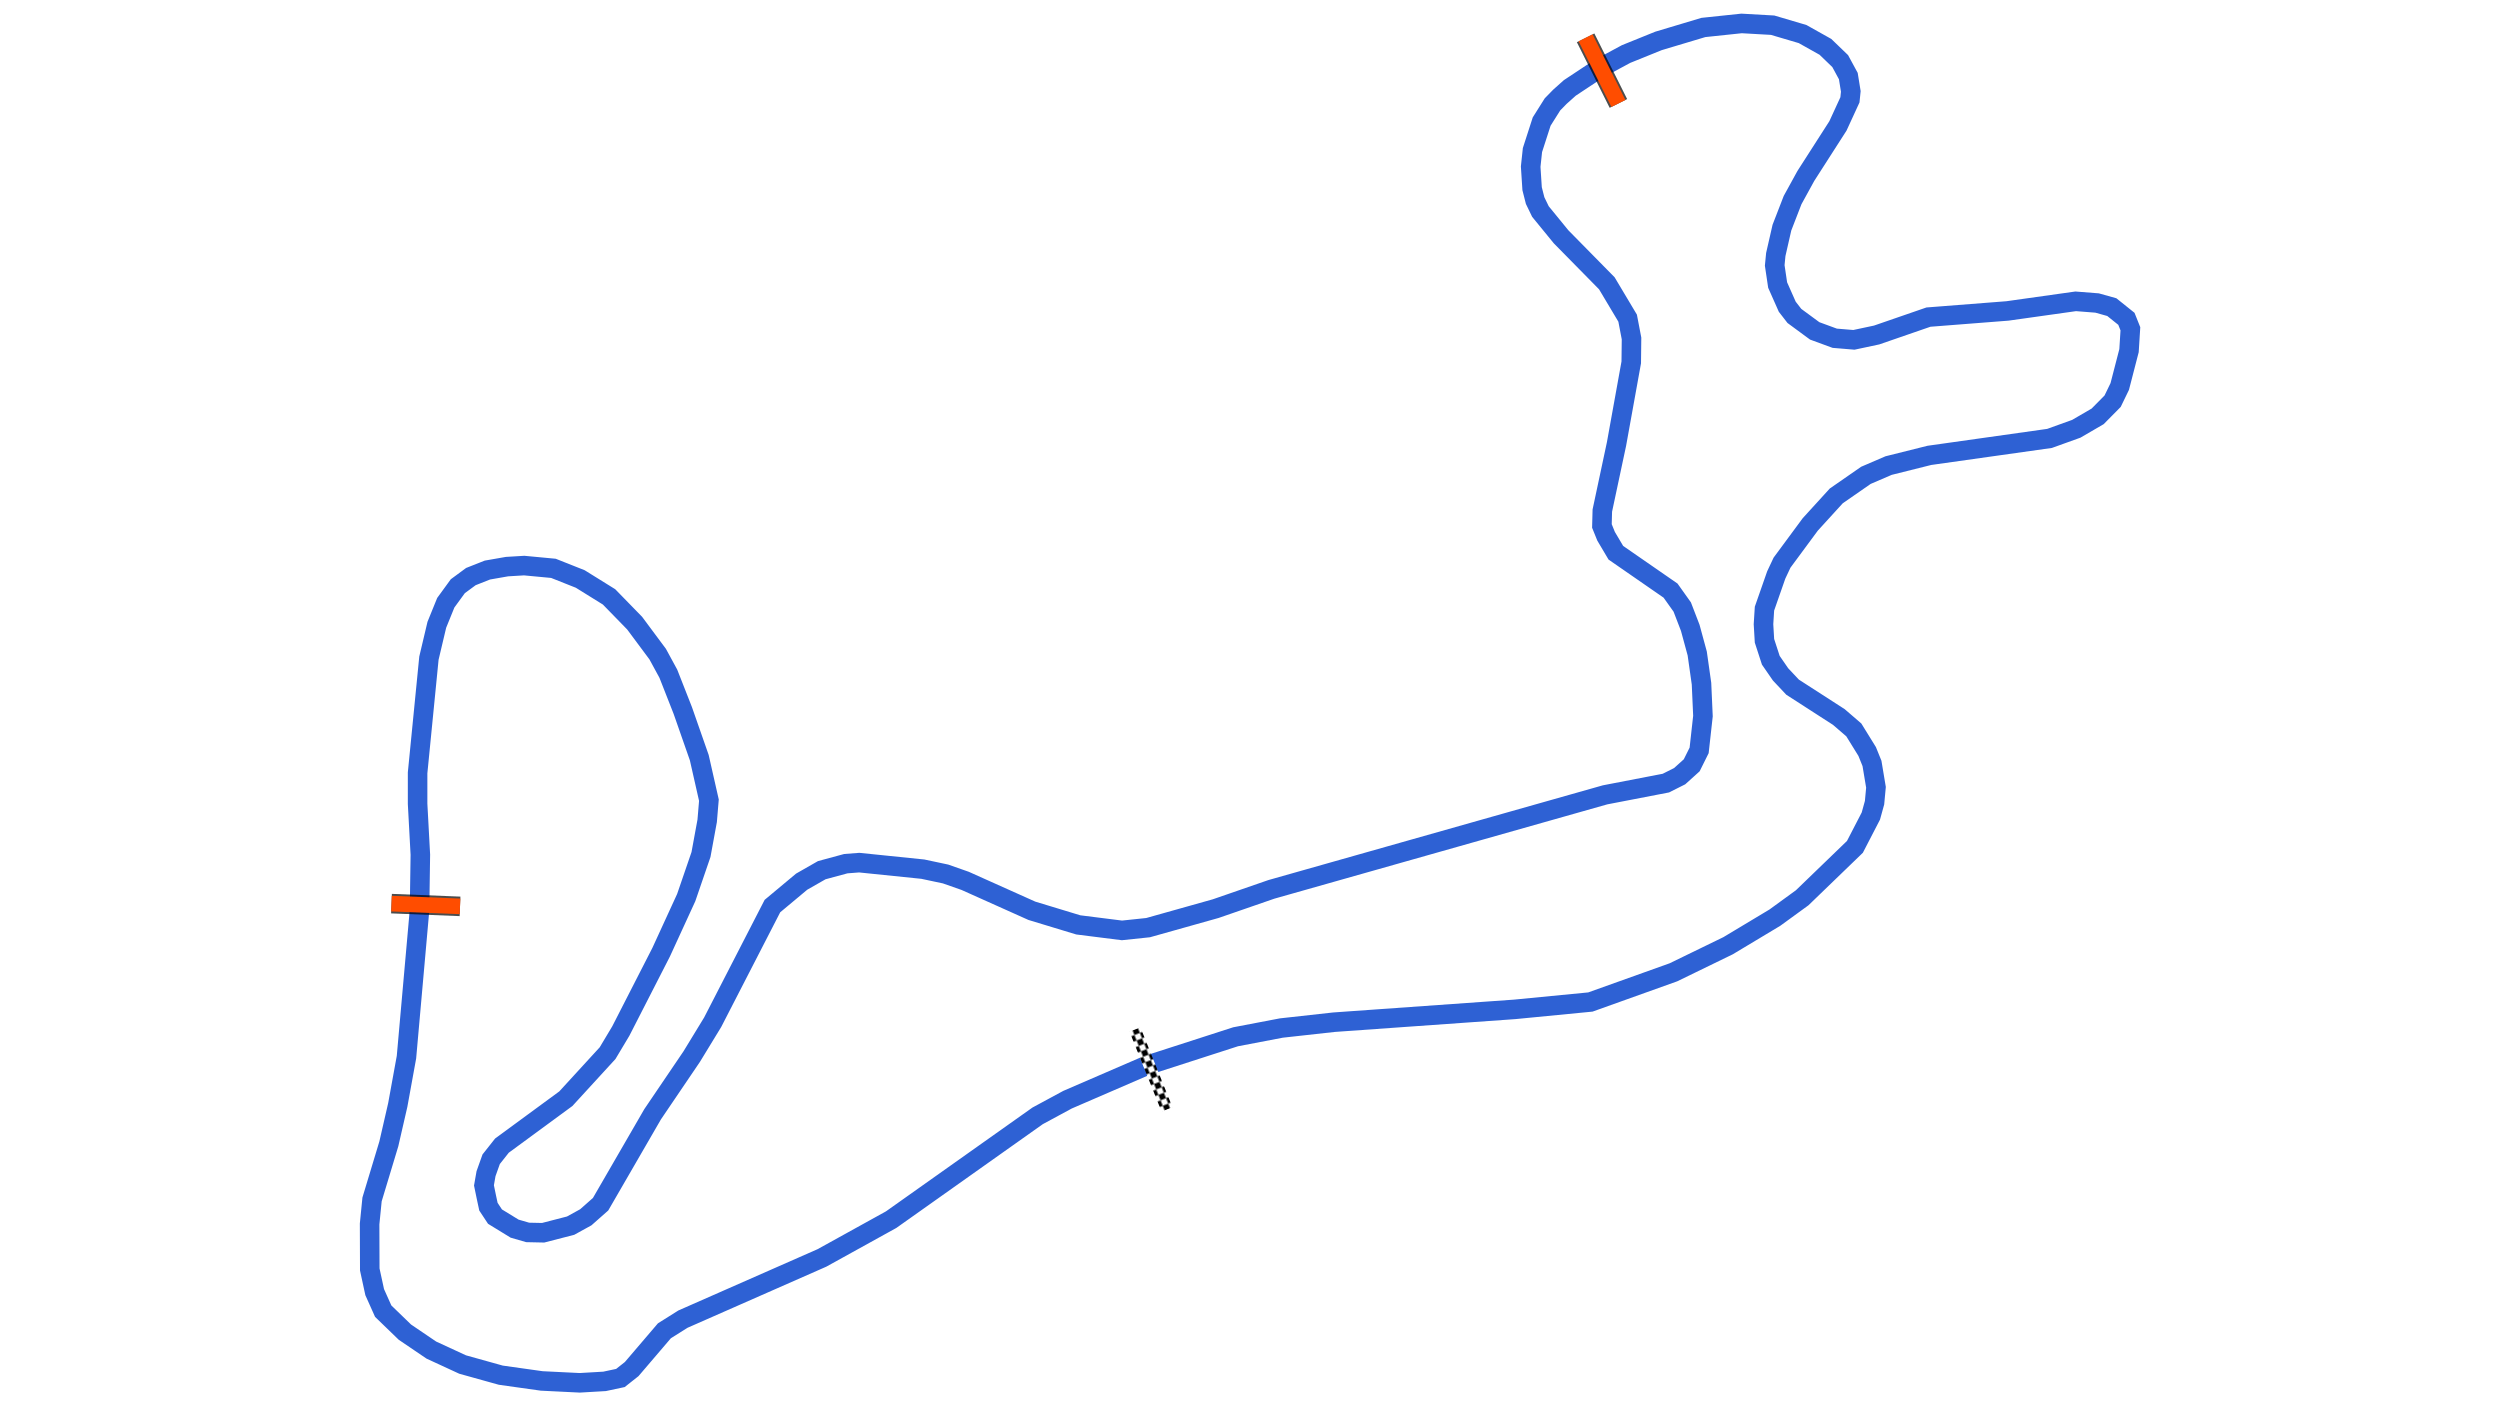 <svg xmlns="http://www.w3.org/2000/svg" viewBox="0 0 1280.00 720.00"><defs>
				<pattern id="checkered_0" x="0" y="0" width="6" height="6" patternUnits="userSpaceOnUse" patternTransform="rotate(68.16)">
					<rect width="3" height="3" fill="black"/>
					<rect x="3" y="0" width="3" height="3" fill="white"/>
					<rect x="0" y="3" width="3" height="3" fill="white"/>
					<rect x="3" y="3" width="3" height="3" fill="black"/>
				</pattern></defs><path d="M585.66,546.14L546.58,563.04L531.26,571.32L456.26,624.47L420.81,644.07L349.68,675.39L340.17,681.37L323.42,700.97L317.65,705.53L309.54,707.26L296.84,708.00L277.35,707.04L256.41,704.09L236.87,698.64L220.84,691.24L207.30,682.05L196.20,671.31L191.84,661.58L189.32,649.96L189.24,626.65L190.49,614.11L199.09,585.63L203.66,565.72L208.11,541.27L214.80,466.00L215.22,437.59L213.81,411.54L213.81,395.70L219.61,336.97L223.66,319.87L228.24,308.60L234.40,300.14L241.09,295.21L249.54,291.87L259.58,290.11L268.38,289.58L283.35,290.99L297.09,296.44L311.83,305.60L324.94,319.05L336.73,334.90L342.19,344.94L349.59,363.78L358.03,387.92L362.96,409.69L362.08,420.25L358.91,437.51L351.34,459.57L338.49,487.56L317.85,527.90L311.08,539.22L289.72,562.53L256.99,586.56L251.48,593.53L248.84,600.93L247.79,606.92L249.02,612.90L250.08,617.83L253.43,622.90L263.47,629.06L270.16,631.00L278.08,631.17L292.16,627.53L299.93,623.25L307.50,616.56L334.15,570.49L354.16,540.97L364.90,523.36L395.48,463.91L410.45,451.41L420.73,445.54L433.06,442.20L439.92,441.67L472.50,445.01L484.12,447.48L494.15,451.00L528.31,466.32L552.08,473.54L574.44,476.36L587.83,474.95L622.44,465.22L650.94,455.36L821.80,406.96L852.93,400.95L859.99,397.40L866.16,391.83L869.96,384.19L871.91,366.62L871.17,350.05L868.98,334.58L865.41,321.45L861.31,310.80L855.32,302.39L827.31,283.00L822.31,274.56L820.18,269.29L820.39,261.42L827.65,227.34L835.20,185.54L835.34,173.29L833.35,162.90L822.70,145.05L799.28,121.25L788.70,108.30L785.98,102.68L784.44,96.61L783.71,85.33L784.62,76.83L789.33,62.24L794.87,53.44L798.68,49.54L803.75,45.01L818.53,35.22L832.56,27.66L849.18,20.94L872.16,14.06L891.69,12.00L907.58,12.90L922.92,17.43L934.62,23.99L942.18,31.28L946.34,38.95L947.61,46.80L947.17,51.11L941.03,64.46L924.59,90.08L917.80,102.45L912.34,116.55L909.20,130.31L908.66,135.90L910.15,145.94L915.08,157.05L918.73,161.76L929.12,169.41L939.38,173.18L949.20,174.00L960.84,171.52L987.36,162.36L1027.82,159.20L1062.76,154.28L1073.72,155.14L1081.25,157.25L1088.72,163.24L1090.76,168.35L1090.06,179.52L1085.31,197.89L1081.66,205.42L1073.99,213.18L1063.06,219.54L1049.36,224.47L987.84,233.15L966.97,238.37L955.35,243.37L940.16,253.91L926.85,268.51L912.40,288.08L909.44,294.37L903.41,311.62L902.91,319.60L903.41,328.08L906.65,338.05L911.64,345.28L917.80,351.83L941.49,367.11L949.15,373.71L955.99,384.77L958.46,390.88L960.50,403.11L959.77,410.97L957.88,417.81L949.72,433.59L922.72,459.66L908.74,469.83L884.78,484.21L856.80,497.82L814.29,513.03L775.49,516.80L682.97,523.37L656.06,526.35L632.62,530.83L590.06,544.57" fill="none" stroke-width="10" stroke-opacity="1" stroke="#2E61D4"/><path d="M582.23,529.90L596.38,565.20" fill="none" stroke-linecap="square" stroke="url(#checkered_0)" stroke-width="6"/><path d="M200.44,462.66L235.53,464.06" fill="none" stroke="black" stroke-width="10" stroke-opacity="0.7"/><path d="M200.44,462.66L235.53,464.06" fill="none" stroke="#FF4D00" stroke-width="8.0" stroke-opacity="1.0"/><path d="M811.83,19.37L828.62,52.96" fill="none" stroke="black" stroke-width="10" stroke-opacity="0.7"/><path d="M811.83,19.37L828.62,52.96" fill="none" stroke="#FF4D00" stroke-width="8.0" stroke-opacity="1.0"/></svg>